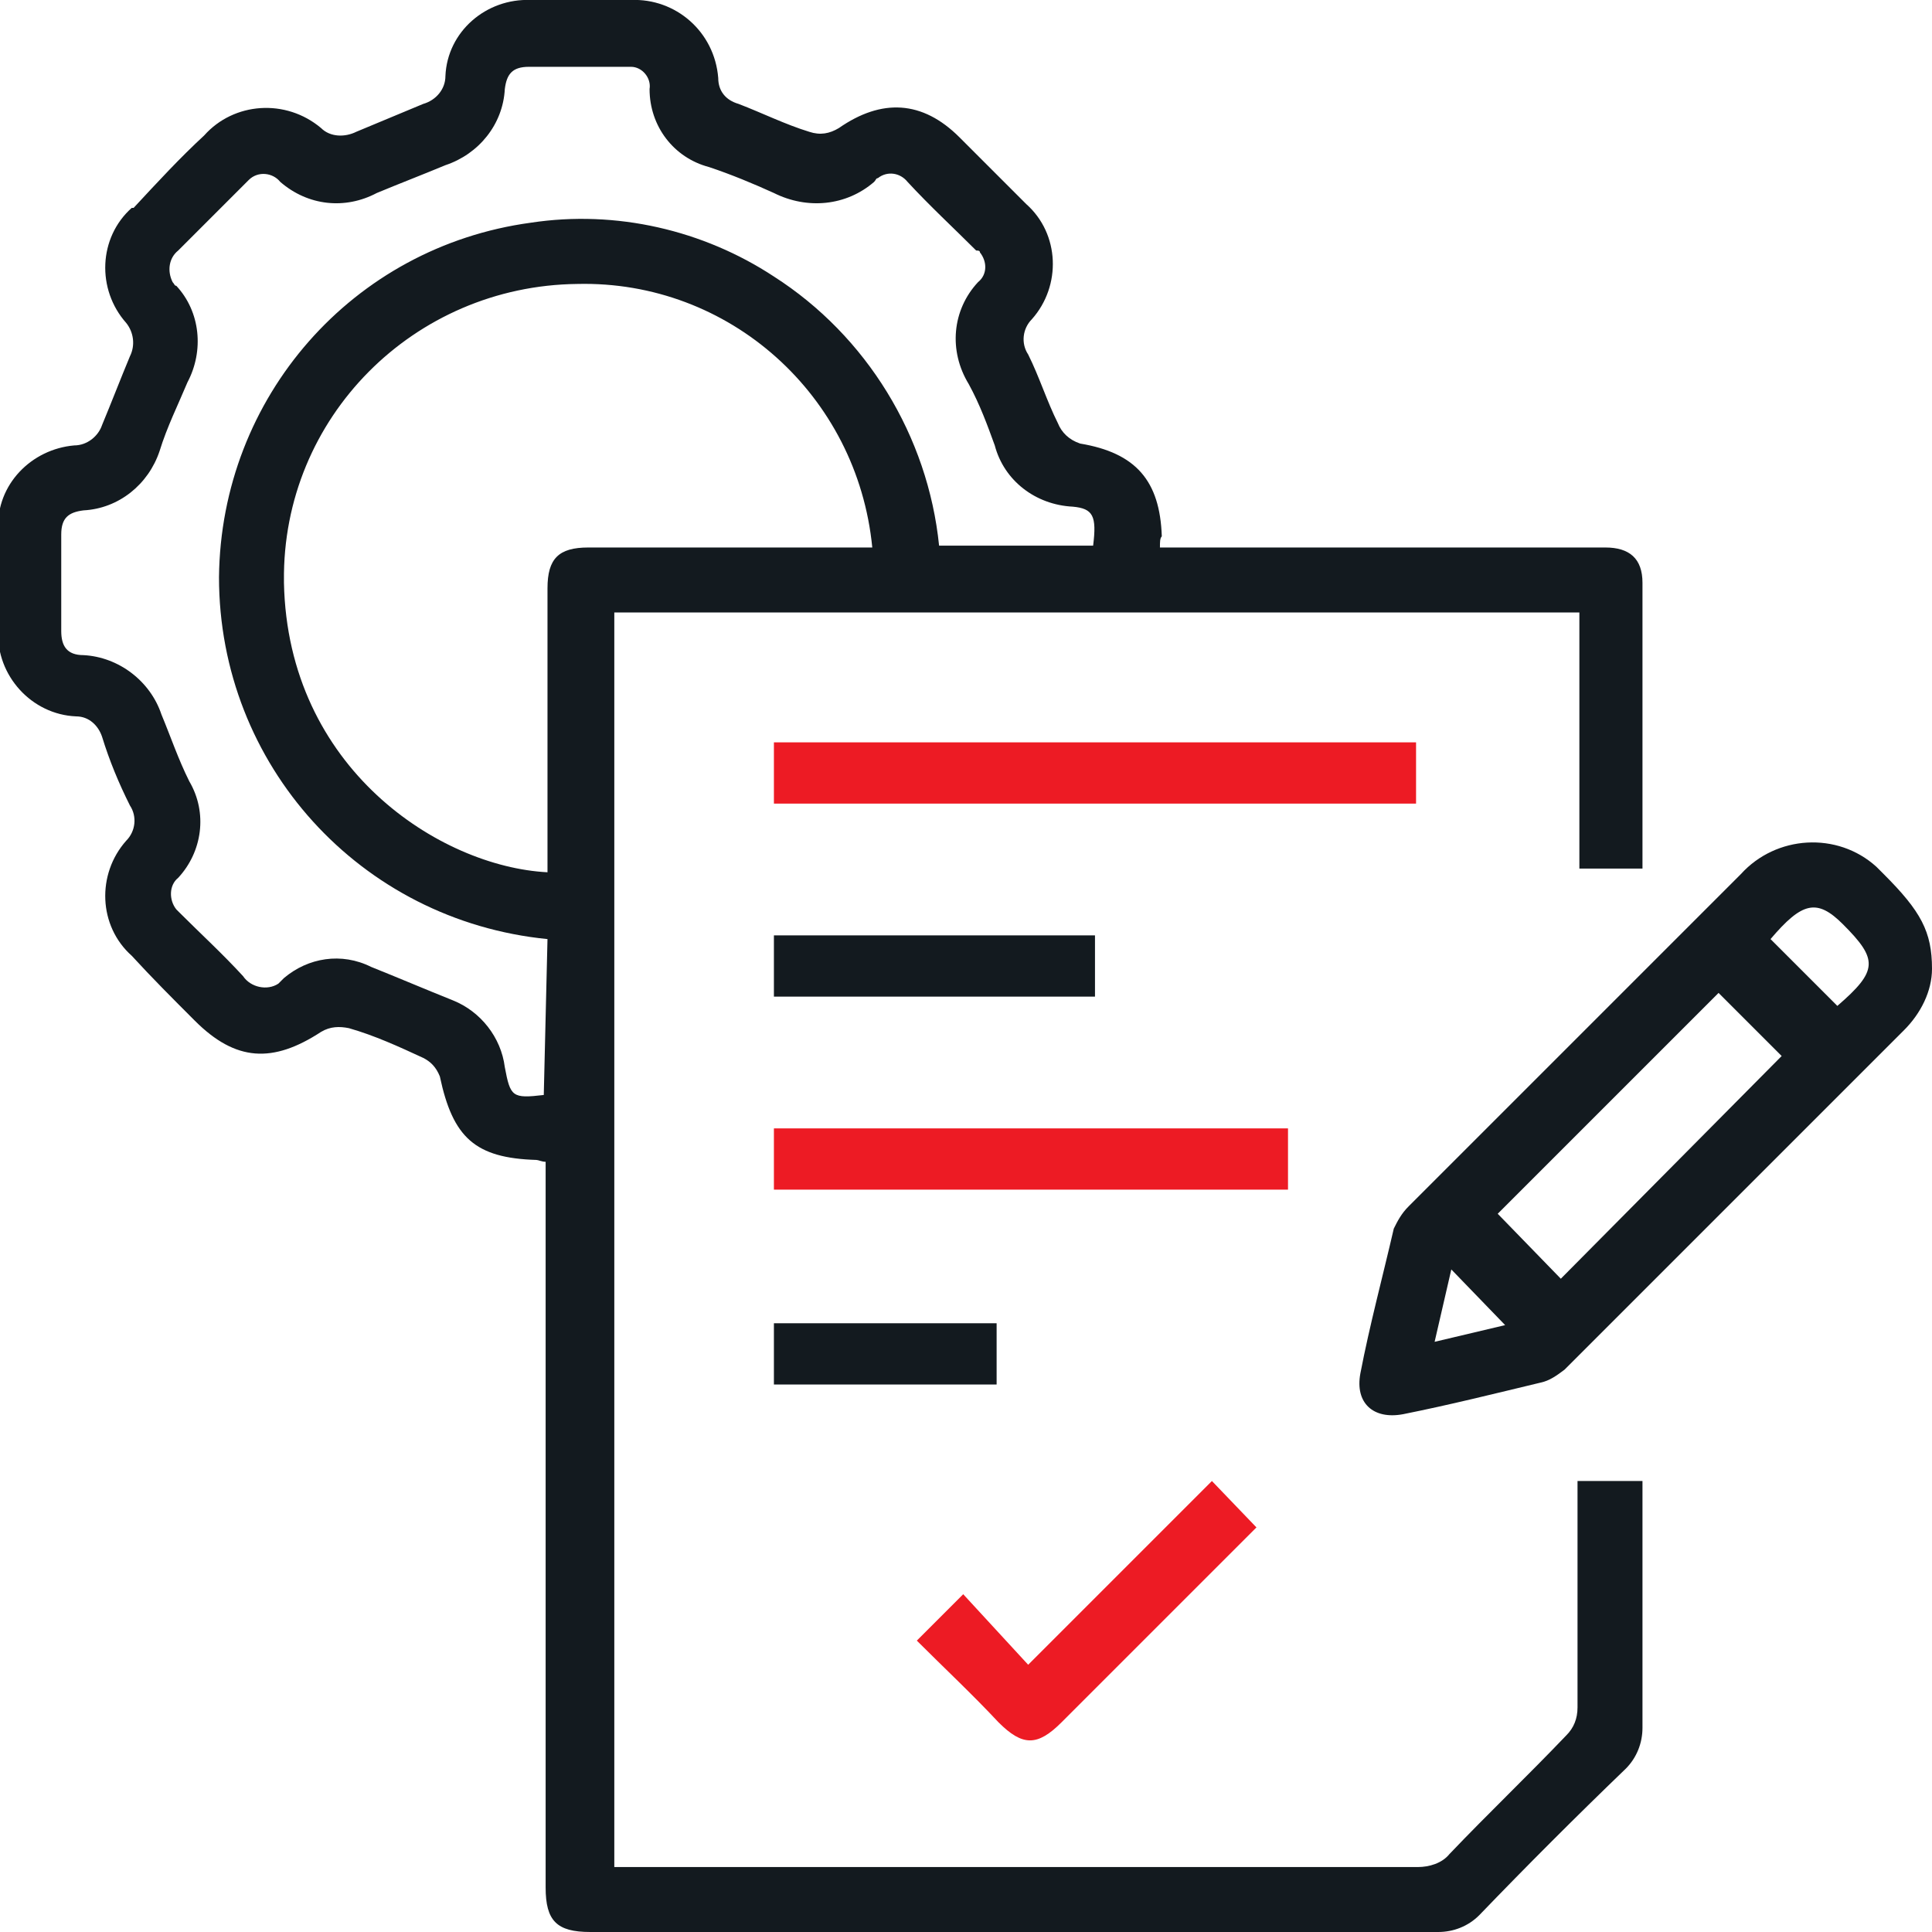 <?xml version="1.0" encoding="utf-8"?>
<!-- Generator: Adobe Illustrator 25.2.0, SVG Export Plug-In . SVG Version: 6.00 Build 0)  -->
<svg version="1.1" id="Layer_1" xmlns="http://www.w3.org/2000/svg" xmlns:xlink="http://www.w3.org/1999/xlink" x="0px" y="0px"
	 viewBox="0 0 104.1 104.1" style="enable-background:new 0 0 104.1 104.1;" xml:space="preserve">
<style type="text/css">
	.st0{fill:#131A1F;}
	.st1{fill:#ED1B24;}
</style>
<g id="Group_230" transform="translate(0 0)">
	<path id="Path_303" class="st0" d="M62.5,29.5h16.4c2.5,0,5.1,0,7.6,0c1.3,0,2,0.6,2,1.9c0,5.1,0,10.2,0,15.4h-3.4V33h-52v67.6h1.1
		c14.1,0,28.1,0,42.2,0c0.6,0,1.3-0.2,1.7-0.7c2.1-2.2,4.2-4.2,6.3-6.4c0.4-0.4,0.6-0.9,0.6-1.5c0-4,0-8.1,0-12.2h3.5v1
		c0,4.1,0,8.2,0,12.3c0,0.8-0.3,1.6-0.9,2.2c-2.7,2.6-5.3,5.2-7.9,7.9c-0.6,0.6-1.4,0.9-2.2,0.9c-15.2,0-30.4,0-45.7,0
		c-1.8,0-2.4-0.6-2.4-2.4c0-12.6,0-25.2,0-37.8v-1.3c-0.2,0-0.4-0.1-0.5-0.1c-3.3-0.1-4.5-1.2-5.2-4.5c-0.2-0.5-0.5-0.8-0.9-1
		c-1.3-0.6-2.6-1.2-4-1.6c-0.5-0.1-1-0.1-1.5,0.2c-2.6,1.7-4.6,1.6-6.8-0.6c-1.2-1.2-2.3-2.3-3.4-3.5c-1.8-1.6-1.9-4.4-0.3-6.2
		C7.3,44.8,7.4,44,7,43.4c-0.6-1.2-1.1-2.4-1.5-3.7c-0.2-0.6-0.7-1.1-1.4-1.1c-2.4-0.1-4.3-2.2-4.2-4.6c0-1.8,0-3.7,0-5.5
		C-0.2,26.1,1.7,24.2,4,24c0.7,0,1.3-0.5,1.5-1.1c0.5-1.2,1-2.5,1.5-3.7c0.3-0.6,0.2-1.3-0.2-1.8c-1.6-1.8-1.5-4.6,0.3-6.2
		c0,0,0,0,0.1,0C8.5,9.8,9.7,8.5,11,7.3c1.6-1.8,4.4-2,6.3-0.4c0.5,0.5,1.3,0.5,1.9,0.2c1.2-0.5,2.4-1,3.6-1.5
		C23.5,5.4,24,4.8,24,4.1c0.1-2.4,2.2-4.2,4.6-4.1c1.8,0,3.6,0,5.4,0c2.4-0.1,4.5,1.7,4.7,4.2l0,0c0,0.7,0.4,1.2,1.1,1.4
		c1.3,0.5,2.5,1.1,3.8,1.5c0.6,0.2,1.1,0.1,1.6-0.2c2.3-1.6,4.5-1.5,6.5,0.5c1.2,1.2,2.4,2.4,3.6,3.6c1.8,1.6,1.9,4.4,0.3,6.2
		c-0.5,0.5-0.6,1.3-0.2,1.9c0.6,1.2,1,2.5,1.6,3.7c0.2,0.5,0.6,0.9,1.2,1.1c3,0.5,4.3,2,4.4,5C62.5,29,62.5,29.2,62.5,29.5z
		 M29.5,50.6c-10.1-1-17.7-9.4-17.7-19.5C11.9,21.4,19,13.3,28.6,12c4.6-0.7,9.3,0.4,13.1,2.9c5,3.2,8.3,8.6,8.9,14.5h8.3
		c0.2-1.6,0-2-1.1-2.1c-2-0.1-3.7-1.4-4.2-3.3c-0.4-1.1-0.8-2.2-1.4-3.3c-1.1-1.8-0.9-4,0.5-5.5c0.5-0.4,0.5-1.1,0.1-1.6
		c0-0.1-0.1-0.1-0.2-0.1c-1.2-1.2-2.5-2.4-3.7-3.7c-0.4-0.5-1.1-0.6-1.6-0.2c-0.1,0-0.1,0.1-0.2,0.2c-1.5,1.3-3.6,1.5-5.4,0.6
		c-1.1-0.5-2.3-1-3.5-1.4C36.3,8.5,35,6.8,35,4.8c0.1-0.6-0.4-1.2-1-1.2c-0.1,0-0.2,0-0.3,0c-1.7,0-3.5,0-5.2,0
		c-0.9,0-1.2,0.4-1.3,1.2c-0.1,1.9-1.4,3.5-3.2,4.1c-1.2,0.5-2.5,1-3.7,1.5c-1.7,0.9-3.7,0.7-5.2-0.6c-0.4-0.5-1.2-0.6-1.7-0.1
		c-0.1,0.1-0.1,0.1-0.2,0.2c-1.2,1.2-2.4,2.4-3.6,3.6c-0.5,0.4-0.6,1.1-0.3,1.7c0.1,0.1,0.1,0.2,0.2,0.2c1.3,1.4,1.5,3.5,0.6,5.2
		C9.6,21.8,9,23,8.6,24.3c-0.6,1.8-2.2,3.1-4.1,3.2c-0.8,0.1-1.2,0.4-1.2,1.3c0,1.7,0,3.5,0,5.2c0,0.8,0.3,1.3,1.2,1.3
		c1.9,0.1,3.6,1.4,4.2,3.2c0.5,1.2,0.9,2.4,1.5,3.6c1,1.7,0.7,3.8-0.6,5.2c-0.5,0.4-0.5,1.2-0.1,1.7c0.1,0.1,0.1,0.1,0.2,0.2
		c1.1,1.1,2.3,2.2,3.4,3.4c0.4,0.6,1.3,0.8,1.9,0.4c0.1-0.1,0.2-0.2,0.3-0.3c1.3-1.1,3.1-1.4,4.7-0.6c1.5,0.6,2.9,1.2,4.4,1.8
		s2.6,2,2.8,3.6c0.3,1.6,0.4,1.7,2.1,1.5L29.5,50.6z M47,29.5c-0.8-8.2-7.7-14.4-15.9-14.2c-8.8,0.1-15.9,7.2-15.8,16v0.1
		c0.2,10,8.4,15.3,14.2,15.6v-1.2c0-4.7,0-9.4,0-14.1c0-1.6,0.6-2.2,2.2-2.2c4.5,0,9,0,13.6,0L47,29.5z"/>
	<path id="Path_304" class="st0" d="M104.1,52.2c0,1.2-0.6,2.4-1.5,3.3c-6.1,6.1-12.2,12.2-18.3,18.3c-0.4,0.3-0.8,0.6-1.3,0.7
		c-2.5,0.6-4.9,1.2-7.4,1.7C74,76.5,73,75.6,73.3,74c0.5-2.6,1.2-5.2,1.8-7.8c0.2-0.4,0.4-0.8,0.8-1.2c6-6,12-12,17.9-17.9
		c1.9-2.1,5.2-2.3,7.3-0.4c0.1,0.1,0.3,0.3,0.4,0.4C103.5,49.1,104.1,50.2,104.1,52.2z M80.7,65.4l3.4,3.5l11.9-12l-3.4-3.4
		L80.7,65.4z M99,54.2c2.2-1.9,2.2-2.5,0.3-4.4c-1.4-1.4-2.2-1.2-3.9,0.8L99,54.2z M77.3,72.3l3.8-0.9l-2.9-3L77.3,72.3z"/>
	<path id="Path_305" class="st1" d="M76.3,40v3.3H41.7V40H76.3z"/>
	<path id="Path_306" class="st1" d="M41.7,64.1v-3.3h27.7v3.3H41.7z"/>
	<path id="Path_307" class="st1" d="M49.4,88.4l2.5-2.5l3.5,3.8l9.9-9.9l2.4,2.5c-0.2,0.2-0.4,0.4-0.6,0.6c-3.3,3.3-6.6,6.6-9.9,9.9
		c-1.3,1.3-2.1,1.3-3.4,0C52.4,91.3,50.9,89.9,49.4,88.4z"/>
	<path id="Path_308" class="st0" d="M59,50.4v3.3H41.7v-3.3H59z"/>
	<path id="Path_309" class="st0" d="M41.7,74.6v-3.3h12v3.3H41.7z"/>
</g>
</svg>
